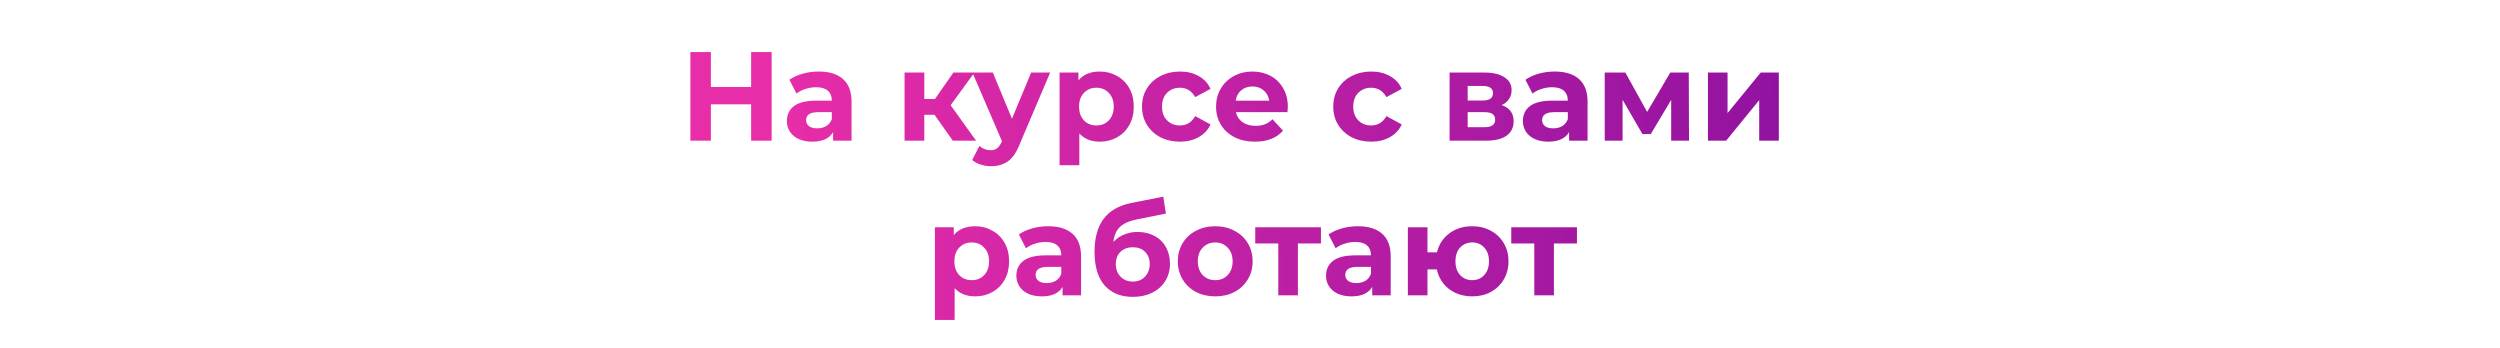 <?xml version="1.0" encoding="UTF-8"?> <svg xmlns="http://www.w3.org/2000/svg" width="711" height="99" viewBox="0 0 711 99" fill="none"> <g clip-path="url(#clip0_57_51)"> <path d="M219.453 14.8V40H213.621V29.668H202.173V40H196.341V14.8H202.173V24.736H213.621V14.8H219.453ZM232.859 20.344C235.859 20.344 238.163 21.064 239.771 22.504C241.379 23.92 242.183 26.068 242.183 28.948V40H236.927V37.588C235.871 39.388 233.903 40.288 231.023 40.288C229.535 40.288 228.239 40.036 227.135 39.532C226.055 39.028 225.227 38.332 224.651 37.444C224.075 36.556 223.787 35.548 223.787 34.42C223.787 32.62 224.459 31.204 225.803 30.172C227.171 29.14 229.271 28.624 232.103 28.624H236.567C236.567 27.4 236.195 26.464 235.451 25.816C234.707 25.144 233.591 24.808 232.103 24.808C231.071 24.808 230.051 24.976 229.043 25.312C228.059 25.624 227.219 26.056 226.523 26.608L224.507 22.684C225.563 21.94 226.823 21.364 228.287 20.956C229.775 20.548 231.299 20.344 232.859 20.344ZM232.427 36.508C233.387 36.508 234.239 36.292 234.983 35.86C235.727 35.404 236.255 34.744 236.567 33.88V31.9H232.715C230.411 31.9 229.259 32.656 229.259 34.168C229.259 34.888 229.535 35.464 230.087 35.896C230.663 36.304 231.443 36.508 232.427 36.508ZM265.789 32.656H262.873V40H257.257V20.632H262.873V28.156H265.897L271.153 20.632H277.129L270.361 29.92L277.597 40H270.973L265.789 32.656ZM298.668 20.632L289.92 41.188C289.032 43.42 287.928 44.992 286.608 45.904C285.312 46.816 283.74 47.272 281.892 47.272C280.884 47.272 279.888 47.116 278.904 46.804C277.92 46.492 277.116 46.06 276.492 45.508L278.544 41.512C278.976 41.896 279.468 42.196 280.02 42.412C280.596 42.628 281.16 42.736 281.712 42.736C282.48 42.736 283.104 42.544 283.584 42.16C284.064 41.8 284.496 41.188 284.88 40.324L284.952 40.144L276.564 20.632H282.36L287.796 33.772L293.268 20.632H298.668ZM312.79 20.344C314.59 20.344 316.222 20.764 317.686 21.604C319.174 22.42 320.338 23.584 321.178 25.096C322.018 26.584 322.438 28.324 322.438 30.316C322.438 32.308 322.018 34.06 321.178 35.572C320.338 37.06 319.174 38.224 317.686 39.064C316.222 39.88 314.59 40.288 312.79 40.288C310.318 40.288 308.374 39.508 306.958 37.948V46.984H301.342V20.632H306.706V22.864C308.098 21.184 310.126 20.344 312.79 20.344ZM311.818 35.68C313.258 35.68 314.434 35.2 315.346 34.24C316.282 33.256 316.75 31.948 316.75 30.316C316.75 28.684 316.282 27.388 315.346 26.428C314.434 25.444 313.258 24.952 311.818 24.952C310.378 24.952 309.19 25.444 308.254 26.428C307.342 27.388 306.886 28.684 306.886 30.316C306.886 31.948 307.342 33.256 308.254 34.24C309.19 35.2 310.378 35.68 311.818 35.68ZM335.59 40.288C333.526 40.288 331.666 39.868 330.01 39.028C328.378 38.164 327.094 36.976 326.158 35.464C325.246 33.952 324.79 32.236 324.79 30.316C324.79 28.396 325.246 26.68 326.158 25.168C327.094 23.656 328.378 22.48 330.01 21.64C331.666 20.776 333.526 20.344 335.59 20.344C337.63 20.344 339.406 20.776 340.918 21.64C342.454 22.48 343.57 23.692 344.266 25.276L339.91 27.616C338.902 25.84 337.45 24.952 335.554 24.952C334.09 24.952 332.878 25.432 331.918 26.392C330.958 27.352 330.478 28.66 330.478 30.316C330.478 31.972 330.958 33.28 331.918 34.24C332.878 35.2 334.09 35.68 335.554 35.68C337.474 35.68 338.926 34.792 339.91 33.016L344.266 35.392C343.57 36.928 342.454 38.128 340.918 38.992C339.406 39.856 337.63 40.288 335.59 40.288ZM366.26 30.388C366.26 30.46 366.224 30.964 366.152 31.9H351.5C351.764 33.1 352.388 34.048 353.372 34.744C354.356 35.44 355.58 35.788 357.044 35.788C358.052 35.788 358.94 35.644 359.708 35.356C360.5 35.044 361.232 34.564 361.904 33.916L364.892 37.156C363.068 39.244 360.404 40.288 356.9 40.288C354.716 40.288 352.784 39.868 351.104 39.028C349.424 38.164 348.128 36.976 347.216 35.464C346.304 33.952 345.848 32.236 345.848 30.316C345.848 28.42 346.292 26.716 347.18 25.204C348.092 23.668 349.328 22.48 350.888 21.64C352.472 20.776 354.236 20.344 356.18 20.344C358.076 20.344 359.792 20.752 361.328 21.568C362.864 22.384 364.064 23.56 364.928 25.096C365.816 26.608 366.26 28.372 366.26 30.388ZM356.216 24.592C354.944 24.592 353.876 24.952 353.012 25.672C352.148 26.392 351.62 27.376 351.428 28.624H360.968C360.776 27.4 360.248 26.428 359.384 25.708C358.52 24.964 357.464 24.592 356.216 24.592ZM389.977 40.288C387.913 40.288 386.053 39.868 384.397 39.028C382.765 38.164 381.481 36.976 380.545 35.464C379.633 33.952 379.177 32.236 379.177 30.316C379.177 28.396 379.633 26.68 380.545 25.168C381.481 23.656 382.765 22.48 384.397 21.64C386.053 20.776 387.913 20.344 389.977 20.344C392.017 20.344 393.793 20.776 395.305 21.64C396.841 22.48 397.957 23.692 398.653 25.276L394.297 27.616C393.289 25.84 391.837 24.952 389.941 24.952C388.477 24.952 387.265 25.432 386.305 26.392C385.345 27.352 384.865 28.66 384.865 30.316C384.865 31.972 385.345 33.28 386.305 34.24C387.265 35.2 388.477 35.68 389.941 35.68C391.861 35.68 393.313 34.792 394.297 33.016L398.653 35.392C397.957 36.928 396.841 38.128 395.305 38.992C393.793 39.856 392.017 40.288 389.977 40.288ZM427.057 29.884C429.337 30.652 430.477 32.188 430.477 34.492C430.477 36.244 429.817 37.6 428.497 38.56C427.177 39.52 425.209 40 422.593 40H412.261V20.632H422.161C424.585 20.632 426.481 21.076 427.849 21.964C429.217 22.828 429.901 24.052 429.901 25.636C429.901 26.596 429.649 27.448 429.145 28.192C428.665 28.912 427.969 29.476 427.057 29.884ZM417.409 28.588H421.657C423.625 28.588 424.609 27.892 424.609 26.5C424.609 25.132 423.625 24.448 421.657 24.448H417.409V28.588ZM422.125 36.184C424.189 36.184 425.221 35.476 425.221 34.06C425.221 33.316 424.981 32.776 424.501 32.44C424.021 32.08 423.265 31.9 422.233 31.9H417.409V36.184H422.125ZM442.179 20.344C445.179 20.344 447.483 21.064 449.091 22.504C450.699 23.92 451.503 26.068 451.503 28.948V40H446.247V37.588C445.191 39.388 443.223 40.288 440.343 40.288C438.855 40.288 437.559 40.036 436.455 39.532C435.375 39.028 434.547 38.332 433.971 37.444C433.395 36.556 433.107 35.548 433.107 34.42C433.107 32.62 433.779 31.204 435.123 30.172C436.491 29.14 438.591 28.624 441.423 28.624H445.887C445.887 27.4 445.515 26.464 444.771 25.816C444.027 25.144 442.911 24.808 441.423 24.808C440.391 24.808 439.371 24.976 438.363 25.312C437.379 25.624 436.539 26.056 435.843 26.608L433.827 22.684C434.883 21.94 436.143 21.364 437.607 20.956C439.095 20.548 440.619 20.344 442.179 20.344ZM441.747 36.508C442.707 36.508 443.559 36.292 444.303 35.86C445.047 35.404 445.575 34.744 445.887 33.88V31.9H442.035C439.731 31.9 438.579 32.656 438.579 34.168C438.579 34.888 438.855 35.464 439.407 35.896C439.983 36.304 440.763 36.508 441.747 36.508ZM475.282 40V28.408L469.486 38.128H467.11L461.458 28.372V40H456.382V20.632H462.25L468.442 31.828L475.03 20.632H480.286L480.358 40H475.282ZM485.737 20.632H491.317V32.152L500.749 20.632H505.897V40H500.317V28.48L490.921 40H485.737V20.632ZM277.335 64.344C279.135 64.344 280.767 64.764 282.231 65.604C283.719 66.42 284.883 67.584 285.723 69.096C286.563 70.584 286.983 72.324 286.983 74.316C286.983 76.308 286.563 78.06 285.723 79.572C284.883 81.06 283.719 82.224 282.231 83.064C280.767 83.88 279.135 84.288 277.335 84.288C274.863 84.288 272.919 83.508 271.503 81.948V90.984H265.887V64.632H271.251V66.864C272.643 65.184 274.671 64.344 277.335 64.344ZM276.363 79.68C277.803 79.68 278.979 79.2 279.891 78.24C280.827 77.256 281.295 75.948 281.295 74.316C281.295 72.684 280.827 71.388 279.891 70.428C278.979 69.444 277.803 68.952 276.363 68.952C274.923 68.952 273.735 69.444 272.799 70.428C271.887 71.388 271.431 72.684 271.431 74.316C271.431 75.948 271.887 77.256 272.799 78.24C273.735 79.2 274.923 79.68 276.363 79.68ZM298.126 64.344C301.126 64.344 303.43 65.064 305.038 66.504C306.646 67.92 307.45 70.068 307.45 72.948V84H302.194V81.588C301.138 83.388 299.17 84.288 296.29 84.288C294.802 84.288 293.506 84.036 292.402 83.532C291.322 83.028 290.494 82.332 289.918 81.444C289.342 80.556 289.054 79.548 289.054 78.42C289.054 76.62 289.726 75.204 291.07 74.172C292.438 73.14 294.538 72.624 297.37 72.624H301.834C301.834 71.4 301.462 70.464 300.718 69.816C299.974 69.144 298.858 68.808 297.37 68.808C296.338 68.808 295.318 68.976 294.31 69.312C293.326 69.624 292.486 70.056 291.79 70.608L289.774 66.684C290.83 65.94 292.09 65.364 293.554 64.956C295.042 64.548 296.566 64.344 298.126 64.344ZM297.694 80.508C298.654 80.508 299.506 80.292 300.25 79.86C300.994 79.404 301.522 78.744 301.834 77.88V75.9H297.982C295.678 75.9 294.526 76.656 294.526 78.168C294.526 78.888 294.802 79.464 295.354 79.896C295.93 80.304 296.71 80.508 297.694 80.508ZM323.525 65.964C325.373 65.964 326.993 66.348 328.385 67.116C329.777 67.86 330.845 68.916 331.589 70.284C332.357 71.652 332.741 73.236 332.741 75.036C332.741 76.884 332.285 78.528 331.373 79.968C330.485 81.384 329.237 82.488 327.629 83.28C326.021 84.048 324.197 84.432 322.157 84.432C318.773 84.432 316.109 83.352 314.165 81.192C312.245 79.008 311.285 75.816 311.285 71.616C311.285 67.728 312.125 64.632 313.805 62.328C315.509 60 318.113 58.476 321.617 57.756L330.833 55.92L331.589 60.744L323.453 62.364C321.245 62.796 319.601 63.516 318.521 64.524C317.465 65.532 316.841 66.96 316.649 68.808C317.489 67.896 318.497 67.2 319.673 66.72C320.849 66.216 322.133 65.964 323.525 65.964ZM322.193 80.076C323.633 80.076 324.785 79.608 325.649 78.672C326.537 77.736 326.981 76.548 326.981 75.108C326.981 73.644 326.537 72.48 325.649 71.616C324.785 70.752 323.633 70.32 322.193 70.32C320.729 70.32 319.553 70.752 318.665 71.616C317.777 72.48 317.333 73.644 317.333 75.108C317.333 76.572 317.789 77.772 318.701 78.708C319.613 79.62 320.777 80.076 322.193 80.076ZM345.624 84.288C343.584 84.288 341.748 83.868 340.116 83.028C338.508 82.164 337.248 80.976 336.336 79.464C335.424 77.952 334.968 76.236 334.968 74.316C334.968 72.396 335.424 70.68 336.336 69.168C337.248 67.656 338.508 66.48 340.116 65.64C341.748 64.776 343.584 64.344 345.624 64.344C347.664 64.344 349.488 64.776 351.096 65.64C352.704 66.48 353.964 67.656 354.876 69.168C355.788 70.68 356.244 72.396 356.244 74.316C356.244 76.236 355.788 77.952 354.876 79.464C353.964 80.976 352.704 82.164 351.096 83.028C349.488 83.868 347.664 84.288 345.624 84.288ZM345.624 79.68C347.064 79.68 348.24 79.2 349.152 78.24C350.088 77.256 350.556 75.948 350.556 74.316C350.556 72.684 350.088 71.388 349.152 70.428C348.24 69.444 347.064 68.952 345.624 68.952C344.184 68.952 342.996 69.444 342.06 70.428C341.124 71.388 340.656 72.684 340.656 74.316C340.656 75.948 341.124 77.256 342.06 78.24C342.996 79.2 344.184 79.68 345.624 79.68ZM375.675 69.24H369.123V84H363.543V69.24H356.991V64.632H375.675V69.24ZM386.193 64.344C389.193 64.344 391.497 65.064 393.105 66.504C394.713 67.92 395.517 70.068 395.517 72.948V84H390.261V81.588C389.205 83.388 387.237 84.288 384.357 84.288C382.869 84.288 381.573 84.036 380.469 83.532C379.389 83.028 378.561 82.332 377.985 81.444C377.409 80.556 377.121 79.548 377.121 78.42C377.121 76.62 377.793 75.204 379.137 74.172C380.505 73.14 382.605 72.624 385.437 72.624H389.901C389.901 71.4 389.529 70.464 388.785 69.816C388.041 69.144 386.925 68.808 385.437 68.808C384.405 68.808 383.385 68.976 382.377 69.312C381.393 69.624 380.553 70.056 379.857 70.608L377.841 66.684C378.897 65.94 380.157 65.364 381.621 64.956C383.109 64.548 384.633 64.344 386.193 64.344ZM385.761 80.508C386.721 80.508 387.573 80.292 388.317 79.86C389.061 79.404 389.589 78.744 389.901 77.88V75.9H386.049C383.745 75.9 382.593 76.656 382.593 78.168C382.593 78.888 382.869 79.464 383.421 79.896C383.997 80.304 384.777 80.508 385.761 80.508ZM418.719 64.344C420.687 64.344 422.451 64.776 424.011 65.64C425.571 66.48 426.795 67.656 427.683 69.168C428.571 70.68 429.015 72.396 429.015 74.316C429.015 76.236 428.571 77.952 427.683 79.464C426.795 80.976 425.571 82.164 424.011 83.028C422.451 83.868 420.687 84.288 418.719 84.288C417.015 84.288 415.455 83.976 414.039 83.352C412.623 82.704 411.447 81.804 410.511 80.652C409.575 79.476 408.951 78.132 408.639 76.62H405.975V84H400.395V64.632H405.975V71.76H408.675C409.227 69.504 410.403 67.704 412.203 66.36C414.003 65.016 416.175 64.344 418.719 64.344ZM418.719 79.68C420.087 79.68 421.215 79.2 422.103 78.24C423.015 77.256 423.471 75.948 423.471 74.316C423.471 72.66 423.015 71.352 422.103 70.392C421.215 69.432 420.087 68.952 418.719 68.952C417.327 68.952 416.175 69.432 415.263 70.392C414.375 71.352 413.931 72.66 413.931 74.316C413.931 75.948 414.375 77.256 415.263 78.24C416.175 79.2 417.327 79.68 418.719 79.68ZM448.484 69.24H441.932V84H436.352V69.24H429.8V64.632H448.484V69.24Z" fill="url(#paint0_linear_57_51)"></path> </g> <defs> <linearGradient id="paint0_linear_57_51" x1="562.458" y1="49.5" x2="220.509" y2="53.677" gradientUnits="userSpaceOnUse"> <stop stop-color="#810D9E"></stop> <stop offset="1" stop-color="#E82DA8"></stop> </linearGradient> <clipPath id="clip0_57_51"> <rect width="711" height="99" fill="white"></rect> </clipPath> </defs> </svg> 